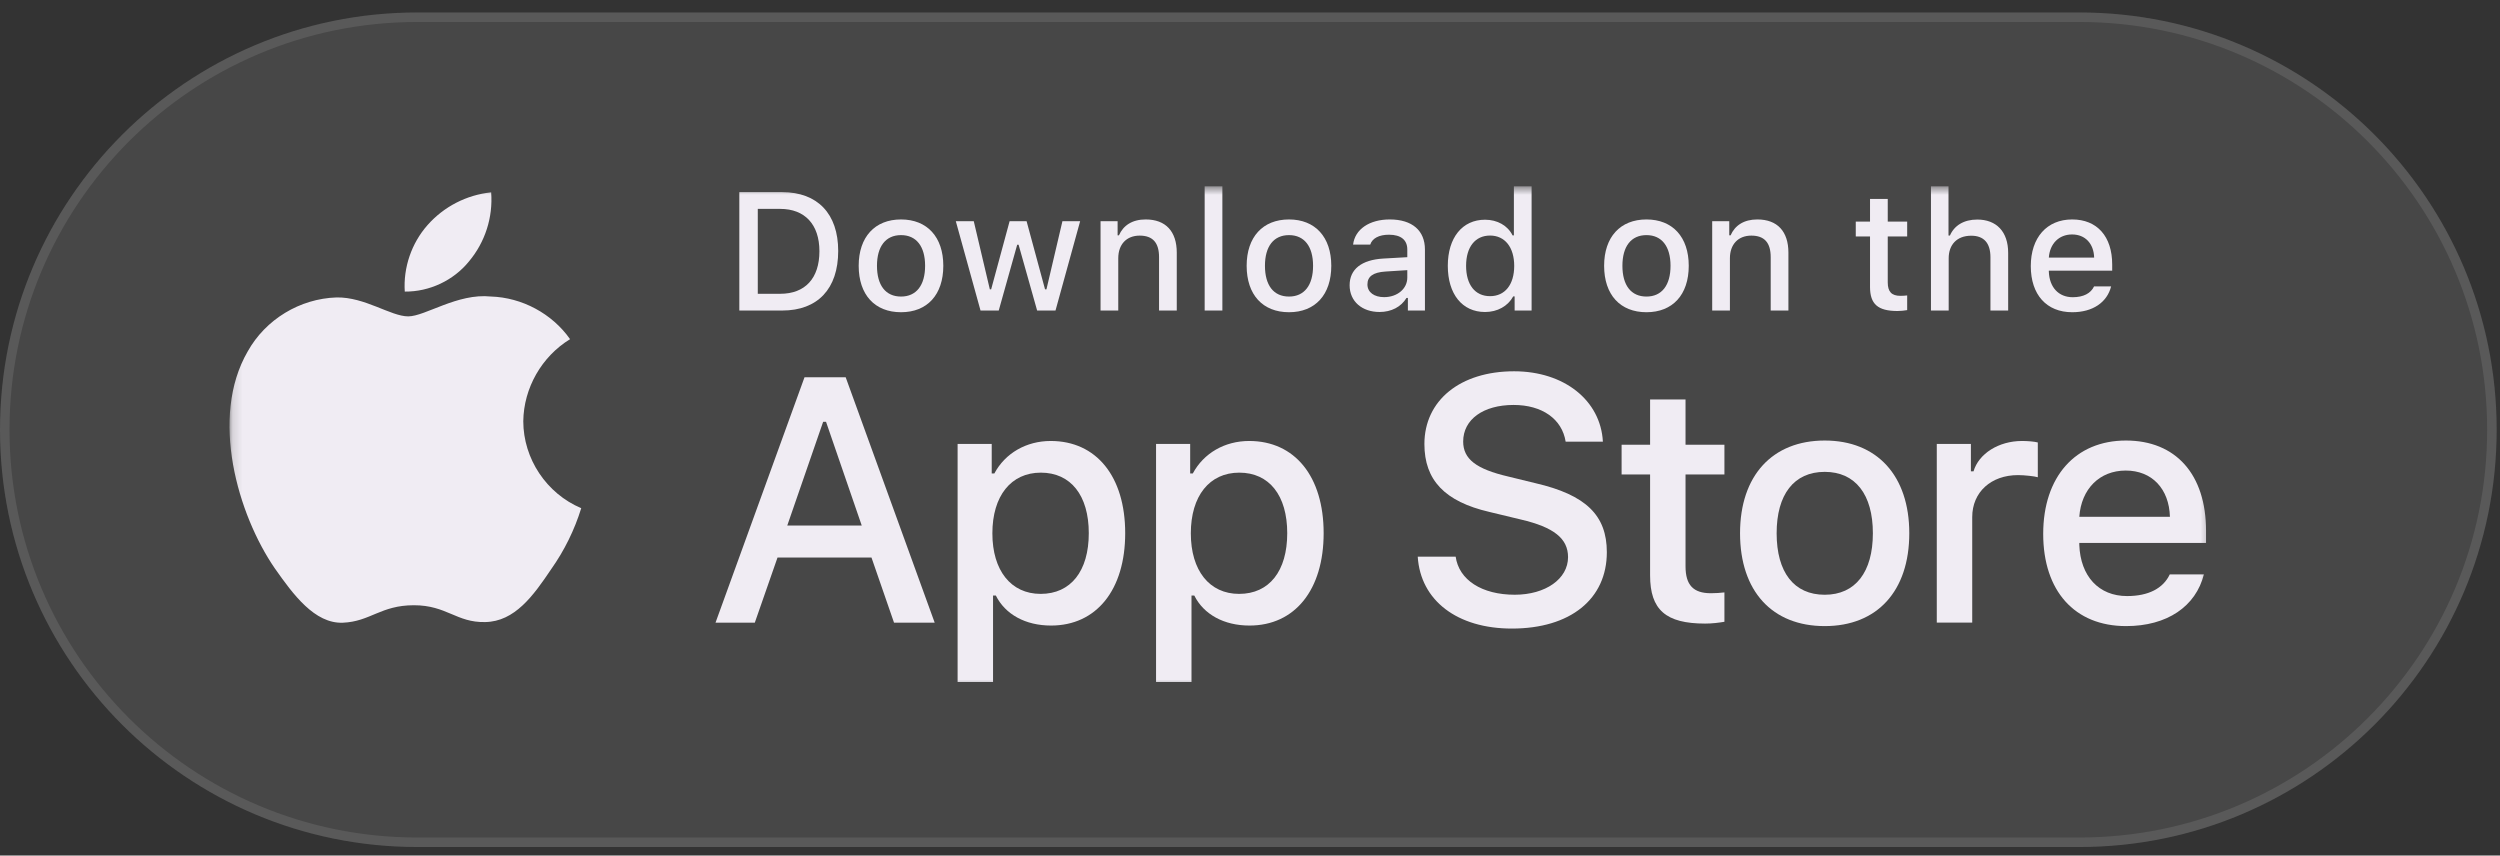 <?xml version="1.0" encoding="UTF-8"?> <svg xmlns="http://www.w3.org/2000/svg" width="263" height="90" viewBox="0 0 263 90" fill="none"><rect x="0" y="0" width="263" height="90" fill="#333333" stroke="none"/><g clip-path="url(#clip0_168_247)"><path d="M218.752 1.312H43.897C19.653 1.312 0 20.966 0 45.209V45.209C0 69.453 19.653 89.106 43.897 89.106H218.752C242.996 89.106 262.649 69.453 262.649 45.209C262.649 20.966 242.996 1.312 218.752 1.312Z" fill="white" fill-opacity="0.1"></path><path d="M43.897 1.812H218.752C242.719 1.812 262.149 21.242 262.149 45.209C262.149 69.176 242.719 88.606 218.752 88.606H43.897C19.929 88.606 0.5 69.176 0.5 45.209C0.5 21.242 19.929 1.813 43.897 1.812Z" stroke="white" stroke-opacity="0.1"></path><mask id="mask0_168_247" style="mask-type:luminance" maskUnits="userSpaceOnUse" x="24" y="19" width="209" height="54"><path d="M232.654 19.602H24.145V72.278H232.654V19.602Z" fill="white"></path></mask><g mask="url(#mask0_168_247)"><path d="M173.59 42.023V46.787H170.592V49.911H173.59V60.526C173.59 64.151 175.237 65.601 179.381 65.601C180.11 65.601 180.802 65.514 181.409 65.411V62.321C180.889 62.373 180.56 62.408 179.987 62.408C178.133 62.408 177.318 61.544 177.318 59.577V49.911H181.409V46.787H177.318V42.023H173.59Z" fill="#F0ECF3"></path><path d="M191.963 65.865C197.476 65.865 200.857 62.188 200.857 56.096C200.857 50.037 197.459 46.344 191.963 46.344C186.45 46.344 183.053 50.037 183.053 56.096C183.053 62.188 186.433 65.865 191.963 65.865ZM191.963 62.568C188.721 62.568 186.902 60.203 186.902 56.096C186.902 52.022 188.721 49.64 191.963 49.64C195.188 49.64 197.026 52.022 197.026 56.096C197.026 60.186 195.188 62.568 191.963 62.568Z" fill="#F0ECF3"></path><path d="M203.75 65.497H207.478V54.399C207.478 51.758 209.472 49.981 212.298 49.981C212.956 49.981 214.066 50.102 214.377 50.205V46.546C213.978 46.442 213.268 46.391 212.713 46.391C210.251 46.391 208.154 47.737 207.616 49.584H207.339V46.701H203.75V65.497Z" fill="#F0ECF3"></path><path d="M223.63 49.502C226.387 49.502 228.19 51.418 228.277 54.37H218.742C218.95 51.435 220.874 49.502 223.63 49.502ZM228.259 60.428C227.566 61.895 226.023 62.706 223.769 62.706C220.788 62.706 218.863 60.618 218.742 57.321V57.114H232.074V55.819C232.074 49.917 228.902 46.344 223.649 46.344C218.326 46.344 214.945 50.158 214.945 56.165C214.945 62.171 218.256 65.865 223.665 65.865C227.983 65.865 230.999 63.794 231.848 60.428H228.259Z" fill="#F0ECF3"></path><path d="M149.146 58.558C149.434 63.174 153.297 66.125 159.047 66.125C165.192 66.125 169.039 63.031 169.039 58.093C169.039 54.211 166.846 52.064 161.527 50.83L158.67 50.132C155.292 49.345 153.926 48.29 153.926 46.447C153.926 44.121 156.047 42.601 159.227 42.601C162.246 42.601 164.33 44.086 164.707 46.465H168.624C168.391 42.118 164.546 39.059 159.281 39.059C153.621 39.059 149.847 42.118 149.847 46.715C149.847 50.508 151.986 52.762 156.675 53.853L160.018 54.658C163.449 55.463 164.959 56.644 164.959 58.612C164.959 60.902 162.587 62.566 159.353 62.566C155.885 62.566 153.477 61.009 153.136 58.558H149.146Z" fill="#F0ECF3"></path><path d="M110.535 46.391C107.97 46.391 105.75 47.668 104.606 49.808H104.329V46.701H100.74V71.745H104.468V62.65H104.762C105.75 64.634 107.883 65.808 110.57 65.808C115.338 65.808 118.371 62.063 118.371 56.091C118.371 50.119 115.338 46.391 110.535 46.391ZM109.478 62.477C106.357 62.477 104.398 60.026 104.398 56.108C104.398 52.173 106.357 49.722 109.495 49.722C112.65 49.722 114.54 52.121 114.54 56.091C114.54 60.078 112.65 62.477 109.478 62.477Z" fill="#F0ECF3"></path><path d="M131.412 46.391C128.847 46.391 126.628 47.668 125.483 49.808H125.206V46.701H121.617V71.745H125.345V62.65H125.639C126.628 64.634 128.76 65.808 131.447 65.808C136.215 65.808 139.248 62.063 139.248 56.091C139.248 50.119 136.215 46.391 131.412 46.391ZM130.355 62.477C127.234 62.477 125.275 60.026 125.275 56.108C125.275 52.173 127.234 49.722 130.372 49.722C133.527 49.722 135.417 52.121 135.417 56.091C135.417 60.078 133.527 62.477 130.355 62.477Z" fill="#F0ECF3"></path><path d="M94.051 65.502H98.328L88.966 39.688H84.635L75.273 65.502H79.406L81.796 58.65H91.679L94.051 65.502ZM86.594 44.375H86.899L90.655 55.287H82.82L86.594 44.375Z" fill="#F0ECF3"></path><path d="M77.777 20.215V32.668H82.293C86.021 32.668 88.179 30.381 88.179 26.402C88.179 22.485 86.004 20.215 82.293 20.215H77.777ZM79.719 21.975H82.077C84.669 21.975 86.203 23.615 86.203 26.428C86.203 29.285 84.695 30.907 82.077 30.907H79.719V21.975Z" fill="#F0ECF3"></path><path d="M94.789 32.846C97.546 32.846 99.236 31.008 99.236 27.962C99.236 24.933 97.537 23.086 94.789 23.086C92.033 23.086 90.334 24.933 90.334 27.962C90.334 31.008 92.024 32.846 94.789 32.846ZM94.789 31.198C93.168 31.198 92.258 30.016 92.258 27.962C92.258 25.925 93.168 24.734 94.789 24.734C96.402 24.734 97.321 25.925 97.321 27.962C97.321 30.007 96.402 31.198 94.789 31.198Z" fill="#F0ECF3"></path><path d="M113.631 23.27H111.767L110.086 30.441H109.939L107.997 23.27H106.211L104.269 30.441H104.131L102.44 23.27H100.551L103.151 32.667H105.067L107.009 25.746H107.156L109.106 32.667H111.039L113.631 23.27Z" fill="#F0ECF3"></path><path d="M115.777 32.665H117.641V27.168C117.641 25.701 118.517 24.786 119.895 24.786C121.273 24.786 121.932 25.537 121.932 27.047V32.665H123.796V26.581C123.796 24.346 122.634 23.086 120.528 23.086C119.106 23.086 118.17 23.716 117.71 24.76H117.572V23.267H115.777V32.665Z" fill="#F0ECF3"></path><path d="M126.73 32.667H128.594V19.602H126.73V32.667Z" fill="#F0ECF3"></path><path d="M135.604 32.846C138.36 32.846 140.051 31.008 140.051 27.962C140.051 24.933 138.352 23.086 135.604 23.086C132.847 23.086 131.148 24.933 131.148 27.962C131.148 31.008 132.839 32.846 135.604 32.846ZM135.604 31.198C133.983 31.198 133.073 30.016 133.073 27.962C133.073 25.925 133.983 24.734 135.604 24.734C137.216 24.734 138.135 25.925 138.135 27.962C138.135 30.007 137.216 31.198 135.604 31.198Z" fill="#F0ECF3"></path><path d="M145.604 31.259C144.59 31.259 143.853 30.767 143.853 29.921C143.853 29.092 144.442 28.652 145.743 28.566L148.048 28.419V29.205C148.048 30.37 147.008 31.259 145.604 31.259ZM145.127 32.821C146.367 32.821 147.398 32.285 147.962 31.345H148.109V32.665H149.903V26.244C149.903 24.26 148.568 23.086 146.202 23.086C144.061 23.086 142.535 24.122 142.345 25.735H144.148C144.356 25.071 145.075 24.691 146.115 24.691C147.389 24.691 148.048 25.252 148.048 26.244V27.056L145.491 27.202C143.246 27.34 141.98 28.316 141.98 30.007C141.98 31.725 143.307 32.821 145.127 32.821Z" fill="#F0ECF3"></path><path d="M156.227 32.823C157.527 32.823 158.628 32.21 159.191 31.183H159.339V32.667H161.124V19.602H159.261V24.762H159.122C158.61 23.727 157.518 23.114 156.227 23.114C153.843 23.114 152.309 24.995 152.309 27.964C152.309 30.941 153.826 32.823 156.227 32.823ZM156.755 24.78C158.316 24.78 159.295 26.014 159.295 27.973C159.295 29.94 158.324 31.157 156.755 31.157C155.178 31.157 154.233 29.958 154.233 27.964C154.233 25.988 155.186 24.78 156.755 24.78Z" fill="#F0ECF3"></path><path d="M173.209 32.846C175.966 32.846 177.656 31.008 177.656 27.962C177.656 24.933 175.957 23.086 173.209 23.086C170.453 23.086 168.754 24.933 168.754 27.962C168.754 31.008 170.444 32.846 173.209 32.846ZM173.209 31.198C171.588 31.198 170.678 30.016 170.678 27.962C170.678 25.925 171.588 24.734 173.209 24.734C174.822 24.734 175.74 25.925 175.74 27.962C175.74 30.007 174.822 31.198 173.209 31.198Z" fill="#F0ECF3"></path><path d="M180.123 32.665H181.987V27.168C181.987 25.701 182.863 24.786 184.24 24.786C185.619 24.786 186.277 25.537 186.277 27.047V32.665H188.141V26.581C188.141 24.346 186.98 23.086 184.873 23.086C183.452 23.086 182.515 23.716 182.057 24.76H181.918V23.267H180.123V32.665Z" fill="#F0ECF3"></path><path d="M196.726 20.93V23.312H195.227V24.874H196.726V30.181C196.726 31.993 197.549 32.718 199.622 32.718C199.986 32.718 200.332 32.675 200.635 32.623V31.079C200.375 31.105 200.211 31.122 199.925 31.122C198.998 31.122 198.591 30.69 198.591 29.706V24.874H200.635V23.312H198.591V20.93H196.726Z" fill="#F0ECF3"></path><path d="M203.137 32.667H205.001V27.179C205.001 25.755 205.85 24.797 207.375 24.797C208.693 24.797 209.395 25.556 209.395 27.058V32.667H211.259V26.601C211.259 24.365 210.019 23.097 208.009 23.097C206.587 23.097 205.59 23.727 205.13 24.78H204.983V19.602H203.137V32.667Z" fill="#F0ECF3"></path><path d="M217.983 24.665C219.36 24.665 220.262 25.623 220.305 27.099H215.537C215.642 25.632 216.604 24.665 217.983 24.665ZM220.297 30.128C219.95 30.862 219.178 31.267 218.051 31.267C216.561 31.267 215.599 30.223 215.537 28.575V28.471H222.203V27.824C222.203 24.872 220.617 23.086 217.991 23.086C215.329 23.086 213.639 24.993 213.639 27.996C213.639 31 215.294 32.846 217.999 32.846C220.158 32.846 221.666 31.811 222.09 30.128H220.297Z" fill="#F0ECF3"></path><path d="M55.049 44.313C55.095 40.818 56.98 37.511 59.971 35.68C58.084 32.997 54.924 31.296 51.635 31.194C48.128 30.827 44.728 33.283 42.941 33.283C41.119 33.283 38.367 31.23 35.404 31.291C31.542 31.415 27.942 33.601 26.063 36.963C22.023 43.925 25.036 54.158 28.906 59.785C30.841 62.541 33.104 65.62 36.064 65.51C38.961 65.391 40.043 63.671 43.54 63.671C47.004 63.671 48.02 65.51 51.04 65.441C54.148 65.391 56.107 62.673 57.975 59.891C59.366 57.927 60.436 55.757 61.146 53.461C57.493 51.922 55.054 48.262 55.049 44.313Z" fill="#F0ECF3"></path><path d="M49.343 27.492C51.037 25.467 51.872 22.863 51.67 20.234C49.081 20.505 46.689 21.737 44.971 23.685C43.291 25.588 42.417 28.146 42.582 30.675C45.173 30.701 47.719 29.503 49.343 27.492Z" fill="#F0ECF3"></path></g></g><defs><clipPath id="clip0_168_247"><rect width="263" height="89" fill="white" transform="translate(0 0.5)"></rect></clipPath></defs></svg> 